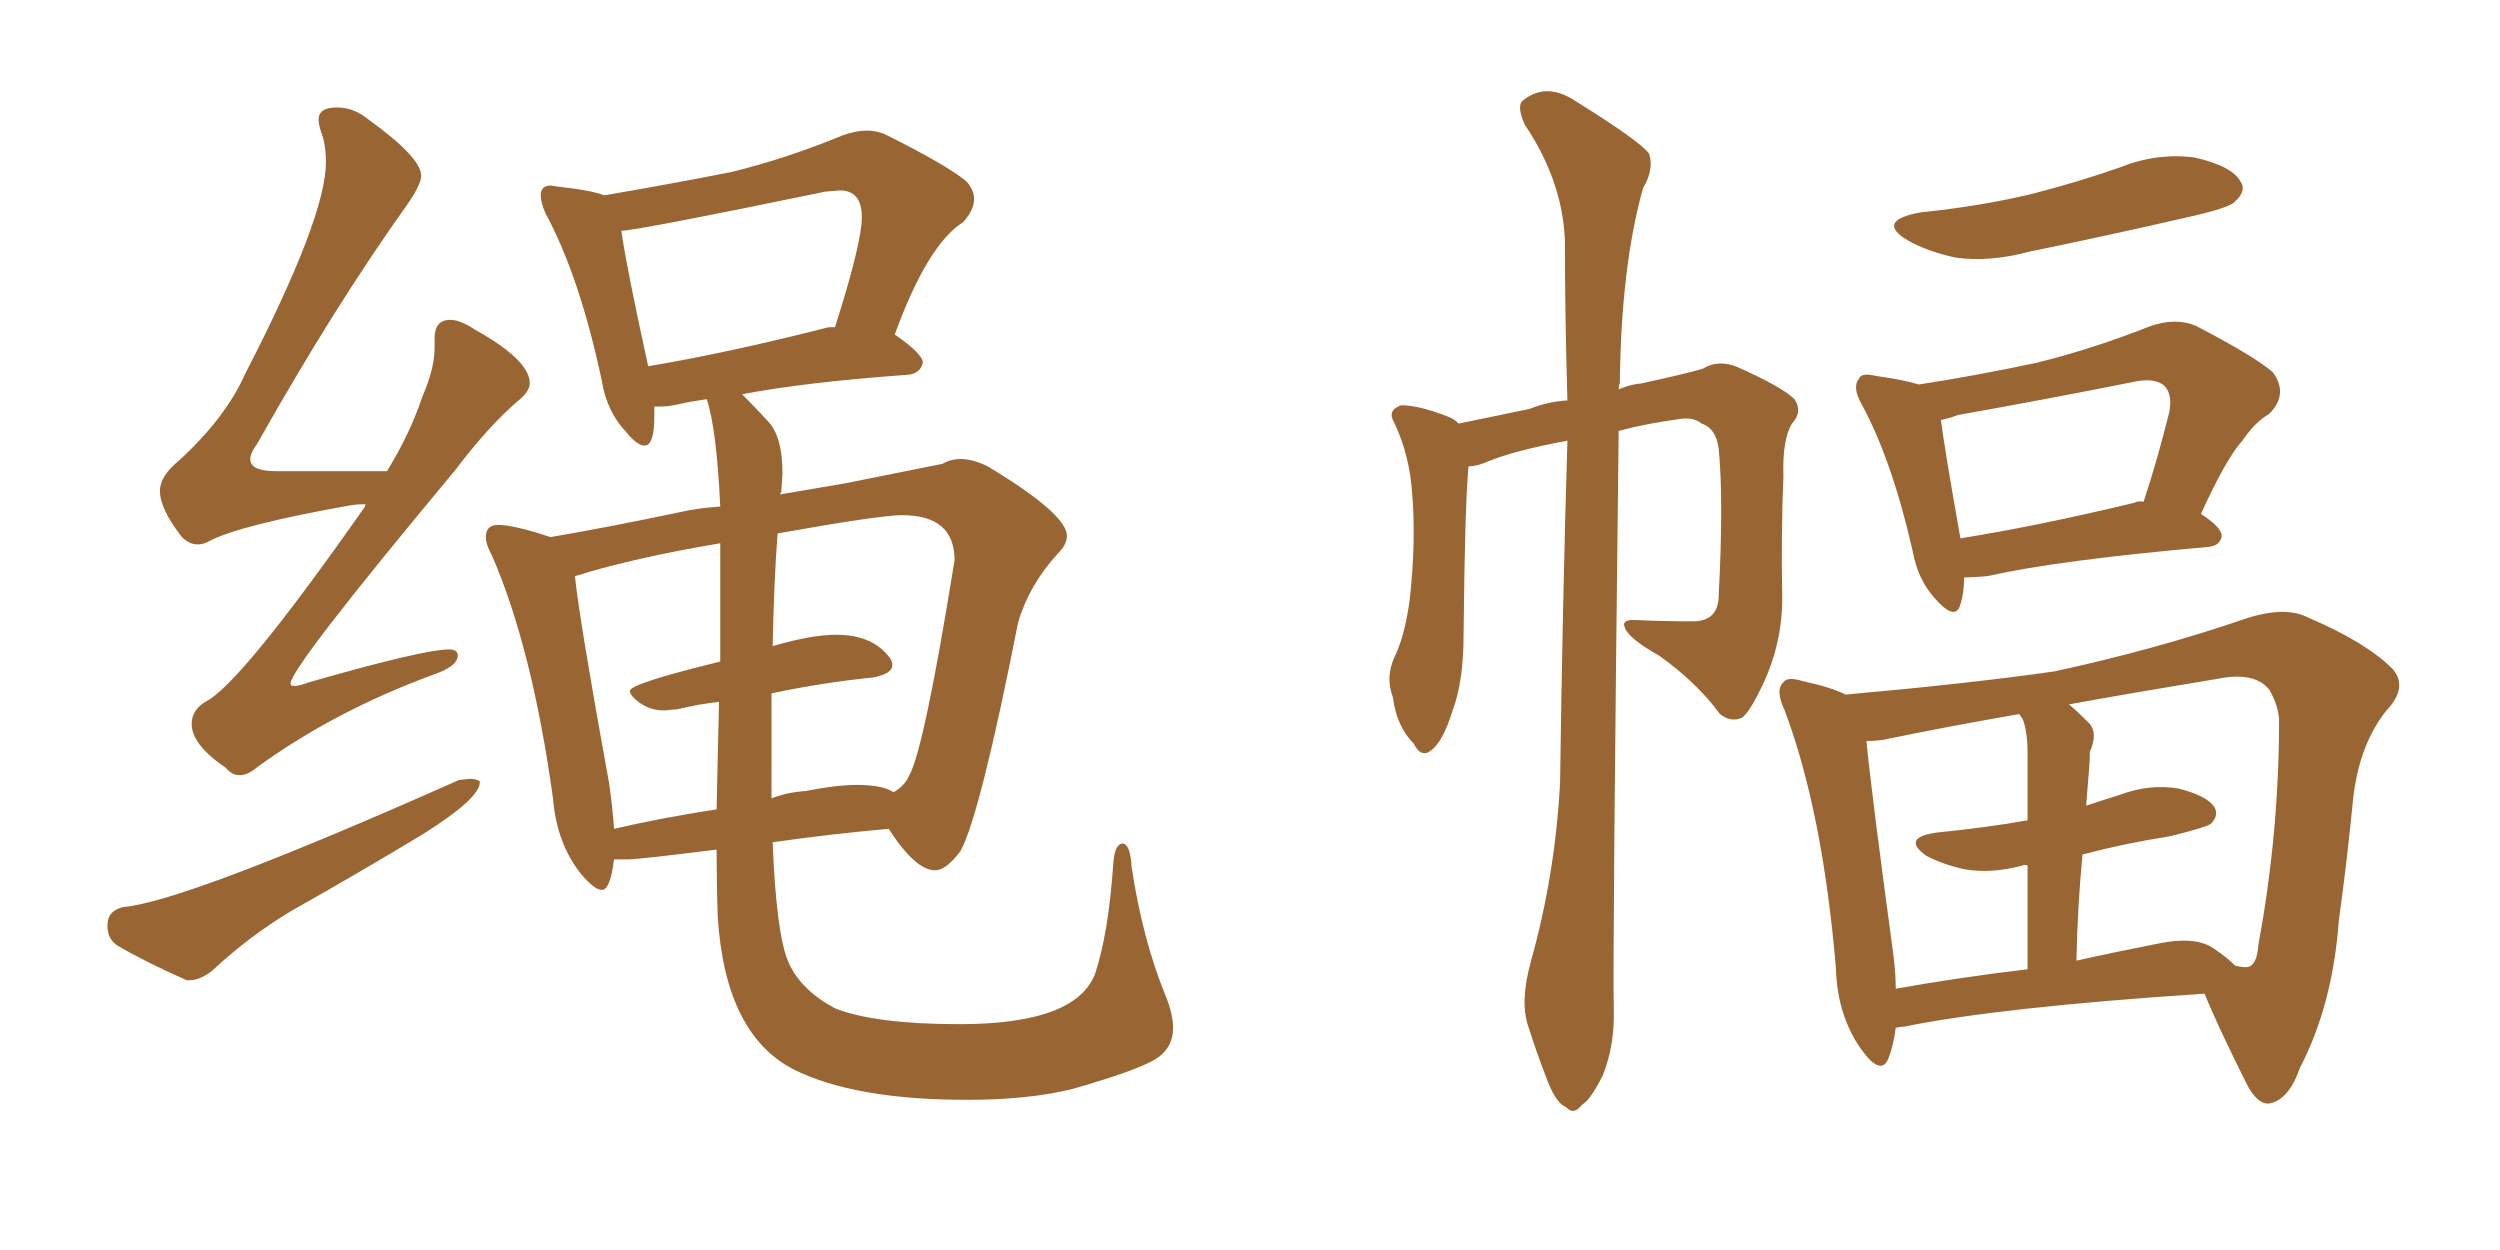 <svg xmlns="http://www.w3.org/2000/svg" xmlns:xlink="http://www.w3.org/1999/xlink" width="300" height="150"><path fill="#996633" padding="10" d="M28.71 93.02L28.71 93.02Q29.74 93.02 30.76 92.14L30.76 92.14Q39.99 85.40 51.86 81.01L51.86 81.01Q54.93 79.98 54.93 78.66L54.93 78.66Q54.93 77.93 53.91 77.93L53.91 77.93Q50.83 77.93 37.06 81.88L37.06 81.88Q35.89 82.32 35.30 82.32L35.30 82.32Q34.86 82.32 34.86 82.03L34.86 82.03Q34.86 80.13 54.64 56.40L54.64 56.40Q58.74 50.98 62.40 47.90L62.40 47.90Q63.57 46.88 63.57 46.00L63.57 46.00Q63.57 43.21 56.98 39.55L56.98 39.55Q55.22 38.38 54.05 38.38L54.05 38.38Q52.15 38.38 52.15 40.58L52.15 40.58L52.15 41.75Q52.15 44.24 50.68 47.61L50.68 47.61Q49.22 52.00 46.44 56.54L46.44 56.54L33.11 56.54Q30.03 56.54 30.03 55.08L30.03 55.08Q30.03 54.35 30.91 53.17L30.91 53.17Q40.14 36.77 48.93 24.46L48.93 24.46Q50.54 22.12 50.54 21.09L50.54 21.09Q50.54 18.90 44.24 14.36L44.24 14.36Q42.48 12.89 40.43 12.89L40.43 12.89Q38.23 12.89 38.23 14.36L38.23 14.36Q38.23 14.94 38.53 15.82L38.53 15.82Q39.11 17.29 39.11 19.48L39.11 19.48Q39.11 26.07 29.44 44.82L29.44 44.82Q27.10 50.10 21.53 55.22L21.53 55.22Q19.19 57.13 19.19 58.89L19.19 58.89Q19.19 61.08 21.83 64.45L21.83 64.45Q22.71 65.33 23.73 65.33L23.73 65.33Q24.46 65.33 25.20 64.89L25.20 64.89Q28.86 62.99 42.04 60.64L42.04 60.64Q42.92 60.50 43.95 60.50L43.95 60.50Q43.80 60.50 43.80 60.79L43.80 60.79Q28.71 82.32 24.61 84.23L24.61 84.23Q23.00 85.25 23.00 86.87L23.00 86.87Q23.00 89.36 27.10 92.14L27.10 92.14Q27.83 93.02 28.71 93.02ZM116.02 131.98L116.02 131.98Q123.49 131.98 128.76 130.66L128.76 130.66Q136.38 128.47 138.57 127.15Q140.77 125.83 140.77 123.34L140.77 123.34Q140.77 121.73 139.89 119.53L139.89 119.53Q137.11 112.79 135.79 104.00L135.79 104.00Q135.64 101.37 134.77 101.22L134.77 101.22Q133.74 101.22 133.59 103.71L133.59 103.71Q133.01 112.06 131.40 116.89L131.40 116.89Q129.05 122.90 115.14 122.90L115.14 122.90Q105.03 122.90 100.20 121.00L100.20 121.00Q96.09 118.80 94.63 115.50Q93.16 112.21 92.72 101.07L92.72 101.07Q99.90 100.05 106.64 99.46L106.64 99.46Q109.86 104.44 112.21 104.44L112.21 104.44Q113.53 104.44 115.28 102.10L115.28 102.10Q117.63 97.71 122.17 74.71L122.17 74.71Q123.49 70.17 127.00 66.36L127.00 66.36Q128.03 65.33 128.03 64.31L128.03 64.31Q128.03 61.67 118.51 55.96L118.51 55.96Q116.75 55.08 115.28 55.08L115.28 55.08Q114.11 55.08 113.09 55.66L113.09 55.66L101.37 58.01L93.60 59.33L93.75 59.03L93.90 56.84Q93.90 52.44 92.21 50.61Q90.53 48.78 89.06 47.31L89.06 47.31Q96.68 45.85 108.98 44.97L108.98 44.97Q110.45 44.82 110.74 43.51L110.74 43.51Q110.74 42.48 107.37 40.14L107.37 40.14Q111.33 29.30 115.58 26.66L115.58 26.66Q116.89 25.20 116.89 23.88L116.89 23.88Q116.89 22.71 115.87 21.68L115.87 21.68Q113.53 19.78 106.49 16.26L106.49 16.26Q105.32 15.67 104.00 15.67L104.00 15.67Q102.69 15.67 101.07 16.26L101.07 16.26Q94.34 19.04 87.74 20.65L87.74 20.65Q80.27 22.12 72.51 23.44L72.51 23.44Q71.04 22.85 67.09 22.41L67.09 22.41L66.06 22.27Q64.89 22.27 64.89 23.44L64.89 23.44Q64.89 24.32 65.48 25.63L65.48 25.63Q69.58 33.25 72.22 45.70L72.22 45.70Q72.80 49.37 75.15 51.86L75.15 51.86Q76.46 53.47 77.34 53.47L77.34 53.47Q78.52 53.47 78.52 49.95L78.52 49.95L78.52 48.78L79.39 48.78Q80.27 48.78 81.52 48.49Q82.76 48.19 84.81 47.90L84.81 47.90Q85.99 51.42 86.43 60.79L86.43 60.79Q83.79 60.94 81.30 61.52L81.30 61.52Q72.95 63.28 66.06 64.45L66.06 64.45Q61.67 62.99 59.77 62.99L59.77 62.99Q58.30 62.99 58.30 64.45L58.30 64.45Q58.30 65.33 59.03 66.65L59.03 66.65Q63.87 77.78 66.36 95.80L66.36 95.80Q66.80 101.22 69.73 104.88L69.73 104.88Q71.34 106.79 72.22 106.79L72.22 106.79Q73.24 106.79 73.68 103.13L73.68 103.13L75.29 103.13Q76.61 103.13 85.99 101.95L85.99 101.95Q85.99 106.05 86.13 110.01L86.13 110.01Q87.01 124.07 95.21 128.32L95.21 128.32Q102.54 131.98 116.02 131.98ZM92.58 95.80L92.58 95.80L92.58 83.20Q98.88 81.88 104.74 81.30L104.74 81.30Q107.08 80.86 107.08 79.83L107.08 79.83Q107.08 79.39 106.79 78.96L106.79 78.96Q104.74 76.17 100.34 76.17L100.34 76.17Q97.41 76.17 92.87 77.49L92.87 77.49Q92.72 77.49 92.72 77.64L92.72 77.64Q92.87 69.73 93.31 64.01L93.31 64.01Q105.62 61.82 108.25 61.82L108.25 61.82Q114.55 61.82 114.55 67.24L114.55 67.24L114.40 68.12Q110.89 89.79 109.13 93.02L109.13 93.02Q108.54 94.34 107.23 95.07L107.23 95.07Q105.91 94.19 102.83 94.19L102.83 94.19Q100.34 94.19 96.68 94.92L96.68 94.92Q94.48 95.07 92.58 95.80ZM73.68 99.46L73.68 99.46Q73.54 97.12 73.10 94.04L73.10 94.04Q69.58 74.71 68.99 69.14L68.99 69.14Q76.03 66.94 86.43 65.19L86.43 65.19L86.43 79.39Q75.59 82.03 75.59 82.91L75.59 82.91Q75.59 83.50 76.83 84.38Q78.08 85.25 79.69 85.25L79.69 85.25L81.30 85.11Q83.64 84.52 86.28 84.23L86.28 84.23L85.99 97.12Q79.39 98.14 73.68 99.46ZM77.78 43.95L77.78 43.95Q75.15 31.93 74.56 27.69L74.56 27.69Q76.32 27.69 99.02 23.00L99.02 23.00L100.78 22.85Q103.42 22.85 103.42 26.07L103.42 26.07Q103.42 29.15 100.20 39.26L100.20 39.26L99.46 39.26Q87.45 42.33 77.78 43.95ZM22.41 117.63L22.71 117.63Q24.02 117.63 25.49 116.46L25.49 116.46Q29.88 112.35 35.01 109.28L35.01 109.28Q43.07 104.74 50.83 100.05L50.83 100.05Q57.57 95.80 57.57 93.90L57.57 93.90L57.57 93.75Q57.13 93.46 56.40 93.46L56.40 93.46L55.08 93.60Q22.12 108.25 14.79 108.84L14.79 108.84Q12.89 109.28 12.89 111.04L12.89 111.04Q12.89 112.79 14.21 113.53L14.21 113.53Q17.43 115.43 22.41 117.63L22.41 117.63ZM183.69 115.43L183.69 115.43Q186.62 105.03 187.21 93.90L187.21 93.90Q187.50 72.36 188.09 52.88L188.09 52.88Q181.79 54.05 178.56 55.37L178.56 55.37Q177.25 55.96 176.22 55.96L176.22 55.96Q175.78 60.64 175.63 76.17L175.63 76.17Q175.63 81.74 174.32 85.25L174.32 85.25Q173.14 89.06 171.68 90.09L171.68 90.09Q170.51 90.97 169.63 89.21L169.63 89.21Q167.58 87.16 167.14 83.64L167.14 83.64Q166.26 81.30 167.29 78.96L167.29 78.96Q168.60 76.32 169.19 71.78L169.19 71.78Q169.92 64.89 169.48 59.47L169.48 59.47Q169.19 54.64 167.29 50.68L167.29 50.68Q166.41 49.22 168.16 48.63L168.16 48.63Q170.36 48.63 174.02 50.10L174.02 50.10Q174.61 50.39 175.05 50.83L175.05 50.83Q178.56 50.10 183.54 49.07L183.54 49.07Q185.74 48.19 188.09 48.05L188.09 48.05Q187.79 37.79 187.79 28.86L187.79 28.86Q187.50 21.68 182.96 14.94L182.96 14.94Q181.93 12.60 182.81 12.01L182.81 12.01Q185.60 9.81 189.11 12.16L189.11 12.16Q196.88 16.99 197.90 18.46L197.90 18.46Q198.49 20.36 197.17 22.56L197.17 22.56Q194.53 31.93 194.38 46.00L194.38 46.00Q194.24 46.29 194.24 46.73L194.24 46.73Q195.56 46.14 197.02 46.00L197.02 46.00Q202.44 44.82 204.35 44.24L204.35 44.24Q206.25 43.07 208.59 44.09L208.59 44.09Q213.87 46.44 215.33 47.90L215.33 47.90Q216.36 49.37 215.04 50.83L215.04 50.83Q213.87 52.73 214.01 57.13L214.01 57.13Q213.72 64.16 213.87 71.78L213.87 71.78Q213.87 77.20 211.52 82.18L211.52 82.18Q209.91 85.55 209.03 86.13L209.03 86.13Q207.71 86.72 206.40 85.69L206.40 85.69Q203.61 81.88 199.07 78.66L199.07 78.66Q195.41 76.61 194.97 75.29L194.97 75.29Q194.53 74.27 196.44 74.41L196.44 74.41Q199.51 74.56 203.17 74.56L203.17 74.56Q206.25 74.56 206.25 71.34L206.25 71.34Q206.84 60.06 206.25 53.91L206.25 53.91Q205.96 51.42 204.20 50.83L204.20 50.83Q203.32 50.10 201.86 50.24L201.86 50.24Q197.46 50.83 194.24 51.71L194.24 51.71Q193.51 113.96 193.65 121.00L193.65 121.00Q193.80 125.39 192.33 129.05L192.33 129.05Q190.87 131.98 189.84 132.57L189.84 132.57Q188.82 133.89 187.94 132.86L187.94 132.86Q186.77 132.42 185.74 129.79L185.74 129.79Q184.42 126.42 183.40 123.19L183.40 123.19Q182.37 120.26 183.69 115.43ZM230.42 25.49L230.42 25.49Q237.60 24.76 243.75 23.29L243.75 23.29Q249.46 21.83 254.44 20.07L254.44 20.07Q258.84 18.31 263.38 18.90L263.38 18.90Q267.77 19.92 268.80 21.68L268.80 21.68Q269.68 22.85 268.21 24.17L268.21 24.17Q267.63 24.90 263.09 25.93L263.09 25.93Q252.98 28.27 243.60 30.18L243.60 30.18Q238.77 31.49 234.67 30.91L234.67 30.91Q231.30 30.18 228.96 28.86L228.96 28.86Q225 26.51 230.42 25.49ZM235.69 69.29L235.69 69.29Q235.69 71.19 235.25 72.51L235.25 72.51Q234.67 74.71 232.03 71.63L232.03 71.63Q230.13 69.43 229.54 66.21L229.54 66.21Q227.05 55.22 223.39 48.49L223.39 48.49Q222.22 46.44 223.10 45.41L223.10 45.41Q223.39 44.68 225.15 45.12L225.15 45.12Q228.37 45.56 230.27 46.14L230.27 46.14Q237.74 44.97 244.48 43.51L244.48 43.51Q251.07 41.89 258.11 39.11L258.11 39.11Q261.18 38.09 263.53 39.11L263.53 39.11Q270.56 42.77 272.75 44.68L272.75 44.68Q274.66 47.31 272.31 49.66L272.31 49.66Q270.56 50.68 269.09 52.88L269.09 52.88Q267.19 54.93 264.11 61.67L264.11 61.67Q266.60 63.28 266.60 64.31L266.60 64.31Q266.46 65.48 264.99 65.63L264.99 65.63Q246.83 67.24 238.48 69.14L238.48 69.14Q236.72 69.29 235.69 69.29ZM256.05 60.35L256.05 60.35Q256.64 60.06 257.23 60.21L257.23 60.21Q258.84 55.37 260.30 49.51L260.30 49.51Q260.74 47.31 259.72 46.29L259.72 46.29Q258.54 45.26 255.91 45.85L255.91 45.85Q245.65 47.90 234.96 49.80L234.96 49.80Q233.79 50.24 232.91 50.39L232.91 50.39Q233.35 53.91 235.25 64.60L235.25 64.60Q244.48 63.13 256.05 60.35ZM227.49 123.34L227.49 123.34Q227.20 125.54 226.61 127.00L226.61 127.00Q225.73 129.20 223.39 125.98L223.39 125.98Q220.46 121.88 220.31 116.16L220.31 116.16Q218.70 97.27 214.16 85.25L214.16 85.25Q212.99 82.76 214.01 81.88L214.01 81.88Q214.45 81.15 216.36 81.74L216.36 81.74Q219.73 82.47 221.48 83.35L221.48 83.35Q236.28 82.03 246.53 80.57L246.53 80.57Q258.69 77.93 269.38 74.27L269.38 74.27Q274.22 72.66 277.00 74.12L277.00 74.12Q283.89 77.05 287.11 80.27L287.11 80.27Q289.01 82.47 286.38 85.25L286.38 85.25Q282.86 89.65 282.28 96.83L282.28 96.83Q281.54 104.15 280.66 110.45L280.66 110.45Q279.93 120.56 275.98 128.17L275.98 128.17Q274.66 131.98 272.31 132.42L272.31 132.42Q270.85 132.57 269.53 129.93L269.53 129.93Q266.02 122.90 264.55 119.24L264.55 119.24Q240.09 120.85 228.52 123.19L228.52 123.19Q228.08 123.19 227.49 123.34ZM265.43 113.67L265.43 113.67Q267.19 114.84 268.21 115.87L268.21 115.87Q269.38 116.16 269.82 116.02L269.82 116.02Q270.85 115.72 271.00 113.38L271.00 113.38Q273.49 100.05 273.49 86.28L273.49 86.28Q273.34 84.52 272.31 82.76L272.31 82.76Q270.56 80.57 266.16 81.45L266.16 81.45Q256.35 83.06 248.29 84.52L248.29 84.52Q249.32 85.40 250.63 86.72L250.63 86.72Q251.81 87.89 250.78 90.23L250.78 90.23Q250.78 91.55 250.63 93.02L250.63 93.02Q250.49 94.78 250.34 96.68L250.34 96.68Q252.54 95.95 254.44 95.36L254.44 95.36Q257.96 94.04 261.47 94.63L261.47 94.63Q264.84 95.51 265.72 96.83L265.72 96.83Q266.31 97.85 265.28 98.88L265.28 98.88Q264.55 99.32 260.45 100.34L260.45 100.34Q254.88 101.22 249.90 102.54L249.90 102.54Q249.32 108.54 249.17 115.28L249.17 115.28Q253.71 114.26 258.98 113.23L258.98 113.23Q263.23 112.35 265.43 113.67ZM227.49 118.65L227.49 118.65L227.49 118.65Q234.81 117.33 243.31 116.31L243.31 116.31Q243.31 108.84 243.31 103.86L243.31 103.86Q242.87 103.71 242.72 103.86L242.72 103.86Q238.92 104.88 235.69 104.30L235.69 104.30Q233.06 103.71 231.15 102.69L231.15 102.69Q228.08 100.49 232.47 99.90L232.47 99.90Q238.33 99.32 243.31 98.44L243.31 98.44Q243.31 91.85 243.31 90.53L243.31 90.53Q243.31 87.74 242.72 86.28L242.72 86.28Q242.43 85.84 242.29 85.69L242.29 85.69Q233.06 87.30 226.03 88.77L226.03 88.77Q225 88.92 223.97 88.92L223.97 88.92Q224.56 95.07 227.20 114.55L227.20 114.55Q227.49 116.75 227.49 118.65Z"/></svg>